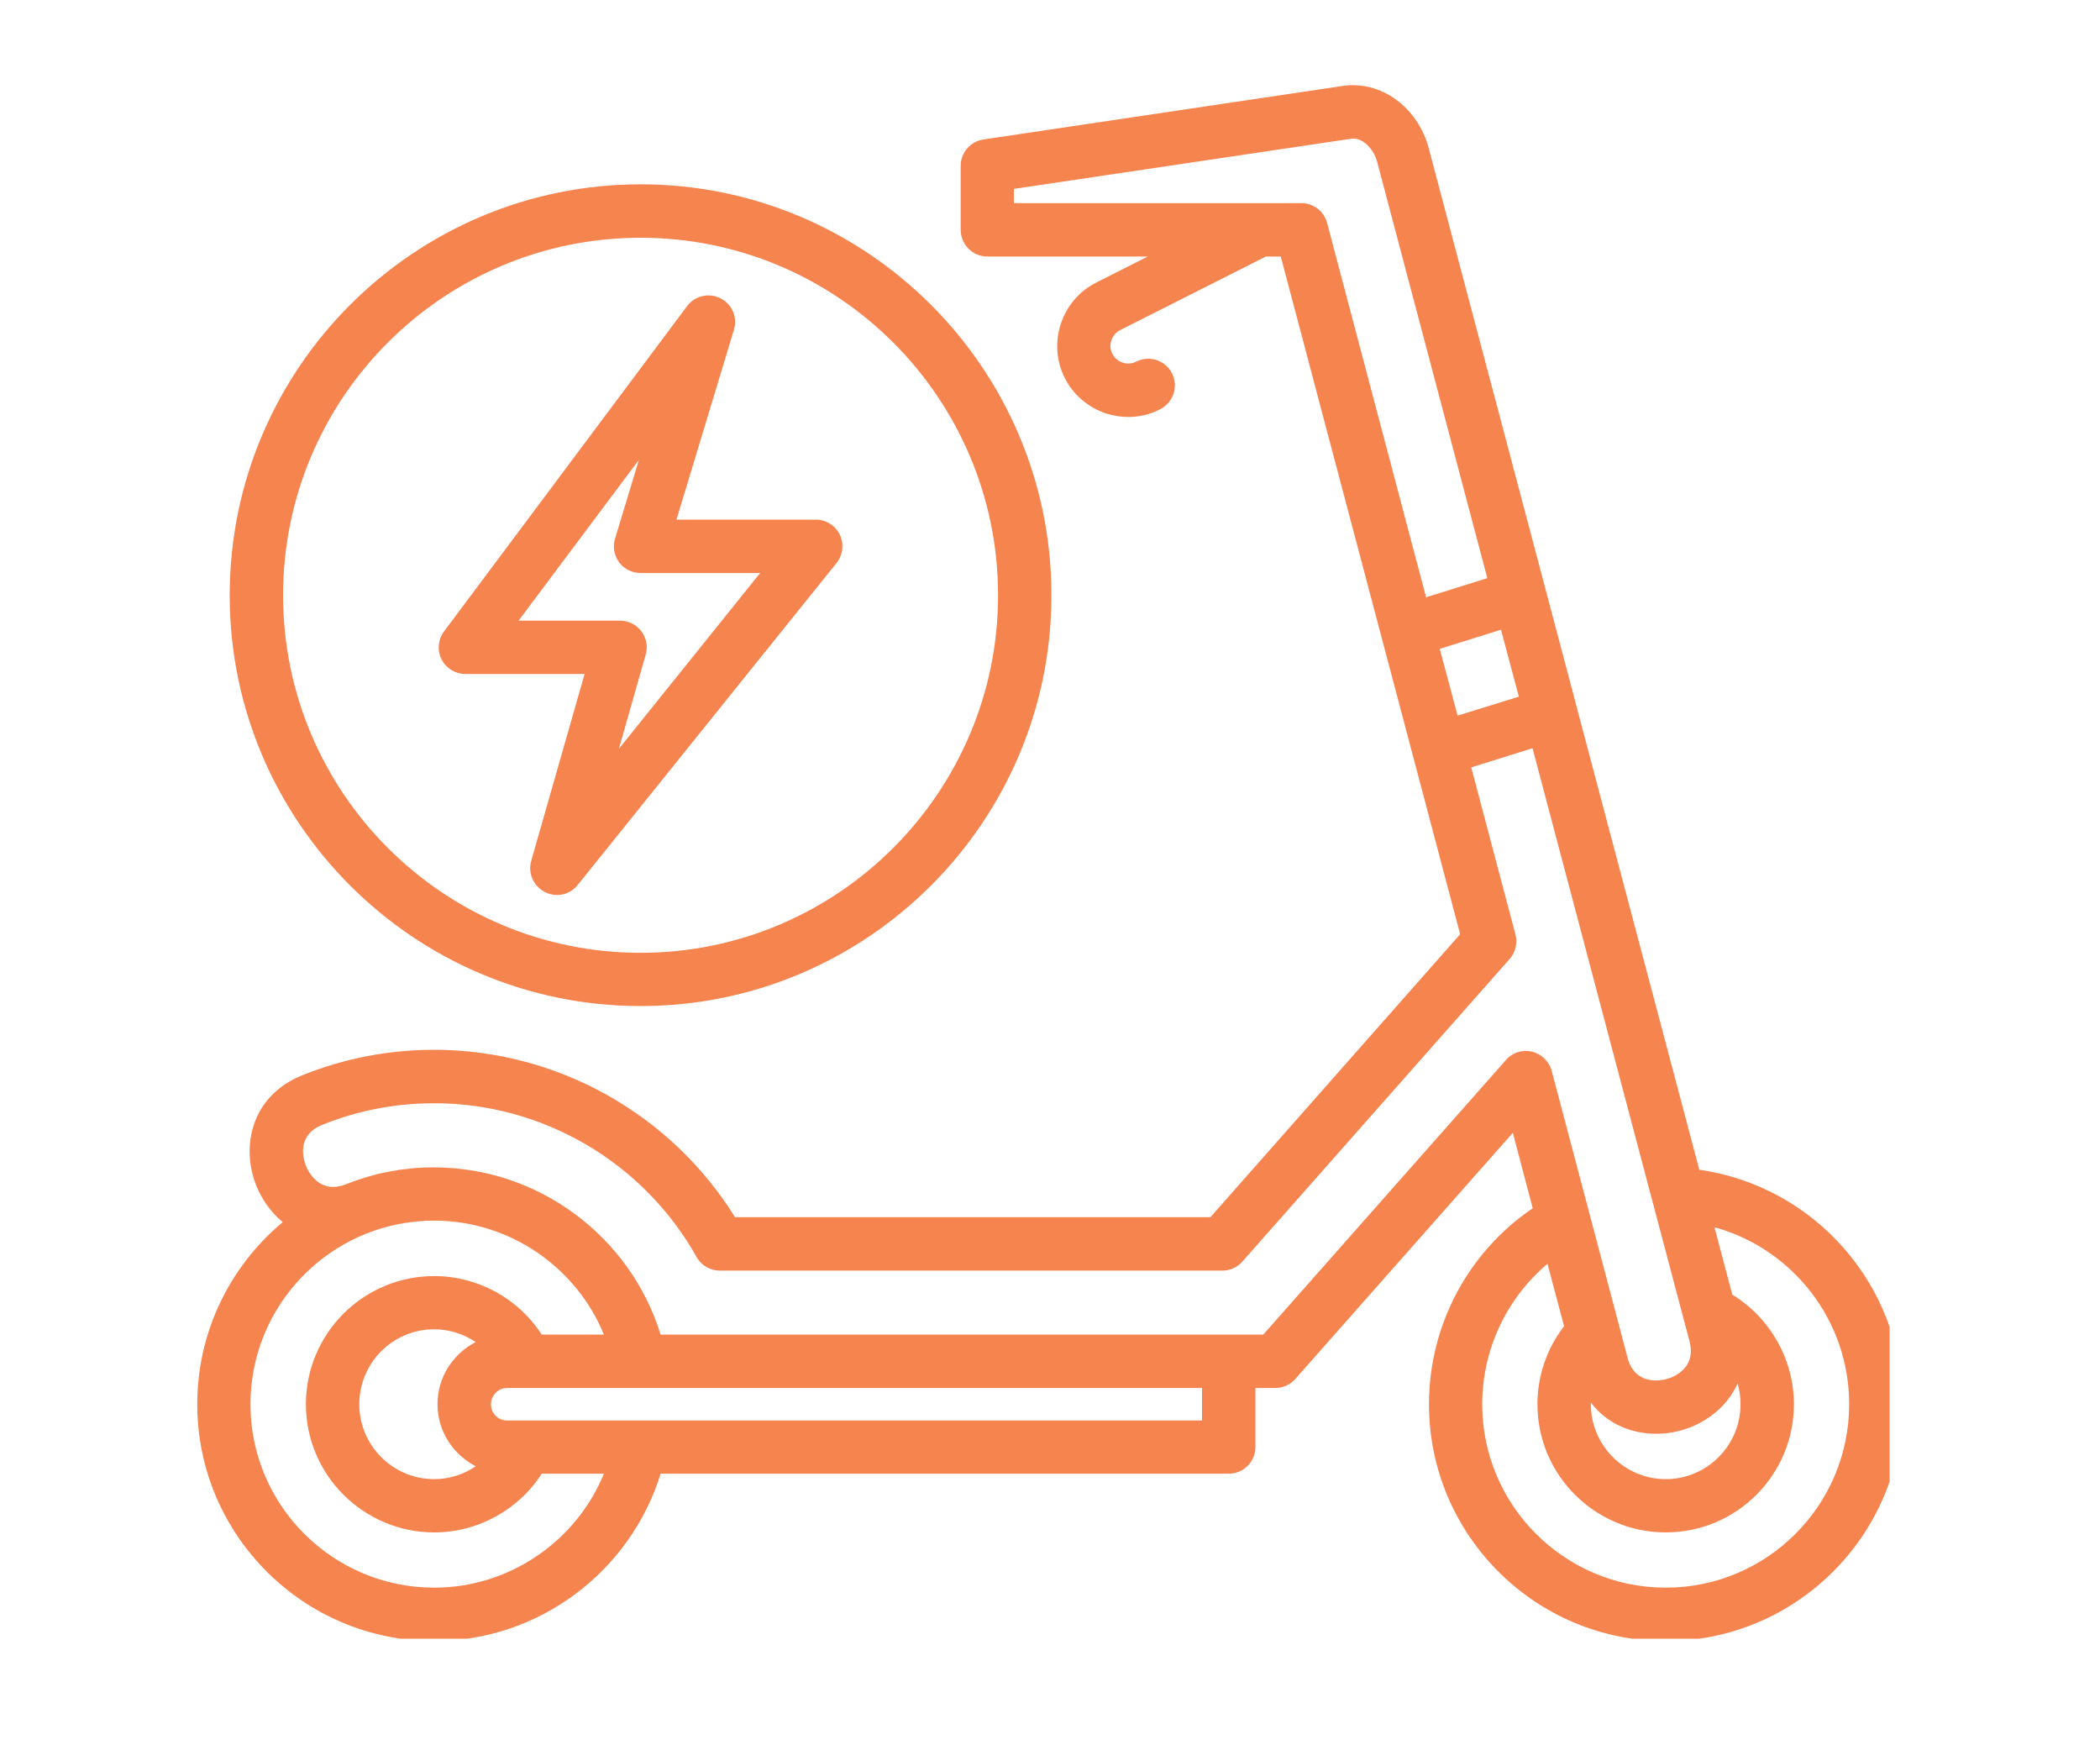 <svg xmlns="http://www.w3.org/2000/svg" xmlns:xlink="http://www.w3.org/1999/xlink" width="60" zoomAndPan="magnify" viewBox="0 0 45 37.5" height="50" preserveAspectRatio="xMidYMid meet" version="1.0"><defs><clipPath id="77c80909d8"><path d="M 4.227 1.805 L 40.492 1.805 L 40.492 35.109 L 4.227 35.109 Z M 4.227 1.805 " clip-rule="nonzero"/></clipPath></defs><g clip-path="url(#77c80909d8)"><path fill="#f6844f" d="M 9.305 35.16 C 11.539 35.16 13.508 33.676 14.156 31.574 L 26.328 31.574 C 26.645 31.574 26.902 31.32 26.902 31.004 L 26.902 29.738 L 27.328 29.738 C 27.492 29.738 27.648 29.668 27.758 29.543 L 32.418 24.27 L 32.844 25.887 C 31.461 26.824 30.621 28.395 30.621 30.086 C 30.621 32.883 32.895 35.16 35.695 35.16 C 38.492 35.16 40.77 32.883 40.77 30.086 C 40.77 27.543 38.887 25.414 36.414 25.062 L 33.785 15.145 C 33.785 15.145 33.785 15.141 33.785 15.141 L 30.617 3.18 C 30.383 2.297 29.594 1.723 28.781 1.84 L 21.074 2.988 C 20.793 3.031 20.586 3.27 20.586 3.555 L 20.586 4.922 C 20.586 5.238 20.84 5.496 21.156 5.496 L 24.594 5.496 C 24.066 5.762 23.633 5.98 23.488 6.055 C 22.742 6.434 22.441 7.352 22.816 8.098 C 23 8.461 23.316 8.73 23.703 8.859 C 23.859 8.906 24.02 8.934 24.176 8.934 C 24.414 8.934 24.648 8.879 24.863 8.766 C 25.145 8.621 25.258 8.277 25.113 7.996 C 24.969 7.715 24.625 7.605 24.344 7.75 C 24.254 7.793 24.152 7.801 24.059 7.77 C 23.961 7.738 23.883 7.672 23.836 7.582 C 23.742 7.395 23.82 7.168 24 7.074 C 24.223 6.961 25.137 6.5 26.02 6.055 L 27.125 5.496 L 27.445 5.496 L 31.289 20.016 L 25.938 26.078 L 15.75 26.078 C 14.371 23.859 11.93 22.492 9.305 22.492 C 8.328 22.492 7.379 22.676 6.484 23.035 C 5.387 23.473 5.156 24.559 5.492 25.402 C 5.613 25.703 5.809 25.977 6.059 26.184 C 4.941 27.117 4.227 28.52 4.227 30.086 C 4.227 32.883 6.504 35.16 9.305 35.16 Z M 25.758 30.434 L 13.719 30.434 C 13.715 30.434 13.715 30.434 13.711 30.434 L 10.863 30.434 C 10.672 30.434 10.52 30.277 10.52 30.086 C 10.52 29.898 10.676 29.738 10.863 29.738 L 13.711 29.738 C 13.715 29.738 13.715 29.738 13.719 29.738 L 25.758 29.738 Z M 10.195 31.414 C 9.938 31.59 9.629 31.691 9.305 31.691 C 8.418 31.691 7.699 30.969 7.699 30.086 C 7.699 29.199 8.418 28.48 9.305 28.48 C 9.625 28.48 9.938 28.582 10.195 28.754 C 9.711 29 9.375 29.504 9.375 30.086 C 9.375 30.664 9.711 31.168 10.195 31.414 Z M 37.234 29.641 C 37.277 29.781 37.297 29.934 37.297 30.086 C 37.297 30.969 36.578 31.691 35.695 31.691 C 34.812 31.691 34.09 30.969 34.09 30.086 C 34.09 30.074 34.09 30.062 34.09 30.051 C 34.438 30.508 34.961 30.719 35.488 30.719 C 35.66 30.719 35.836 30.699 36 30.652 C 36.531 30.512 37.008 30.152 37.234 29.641 Z M 39.625 30.086 C 39.625 32.254 37.863 34.016 35.695 34.016 C 33.527 34.016 31.762 32.254 31.762 30.086 C 31.762 28.914 32.285 27.816 33.16 27.078 L 33.516 28.414 C 33.148 28.891 32.945 29.473 32.945 30.086 C 32.945 31.602 34.18 32.832 35.695 32.832 C 37.211 32.832 38.441 31.602 38.441 30.086 C 38.441 29.125 37.93 28.234 37.121 27.738 L 36.738 26.293 C 38.41 26.754 39.625 28.285 39.625 30.086 Z M 30.852 13.902 L 32.164 13.492 L 32.547 14.926 L 31.234 15.332 Z M 27.883 4.352 L 21.727 4.352 L 21.727 4.047 L 28.949 2.973 C 29.207 2.934 29.441 3.203 29.512 3.473 L 31.871 12.387 L 30.559 12.797 L 28.438 4.777 C 28.371 4.527 28.145 4.352 27.883 4.352 Z M 7.418 25.371 C 6.84 25.602 6.598 25.086 6.555 24.977 C 6.512 24.871 6.328 24.328 6.91 24.098 C 7.668 23.793 8.473 23.637 9.305 23.637 C 11.629 23.637 13.785 24.898 14.926 26.93 C 15.027 27.113 15.219 27.223 15.426 27.223 L 26.195 27.223 C 26.359 27.223 26.516 27.152 26.621 27.031 L 32.352 20.543 C 32.477 20.402 32.523 20.203 32.473 20.02 L 31.527 16.441 L 32.84 16.031 L 35.402 25.711 C 35.406 25.727 35.41 25.742 35.414 25.754 L 36.203 28.734 C 36.363 29.34 35.82 29.52 35.707 29.547 C 35.598 29.578 35.035 29.695 34.875 29.086 L 34.703 28.434 C 34.699 28.418 34.695 28.402 34.691 28.387 L 33.25 22.941 C 33.195 22.738 33.031 22.582 32.828 22.531 C 32.621 22.484 32.406 22.551 32.27 22.711 L 27.07 28.594 L 14.156 28.594 C 13.508 26.492 11.539 25.012 9.305 25.012 C 9.219 25.012 9.133 25.012 9.047 25.016 C 9.031 25.016 9.012 25.02 8.992 25.02 C 8.926 25.023 8.859 25.027 8.793 25.035 C 8.777 25.039 8.762 25.039 8.746 25.043 C 8.676 25.047 8.609 25.059 8.539 25.066 C 8.527 25.07 8.516 25.07 8.504 25.074 C 8.43 25.086 8.359 25.098 8.289 25.113 C 8.281 25.113 8.273 25.117 8.262 25.117 C 8.188 25.133 8.113 25.148 8.039 25.168 C 8.035 25.172 8.031 25.172 8.023 25.172 C 7.949 25.191 7.875 25.215 7.797 25.238 C 7.797 25.238 7.793 25.238 7.789 25.242 C 7.711 25.266 7.637 25.289 7.562 25.316 C 7.559 25.316 7.559 25.32 7.555 25.32 C 7.512 25.336 7.465 25.352 7.418 25.371 Z M 8.695 26.199 C 8.699 26.199 8.703 26.199 8.707 26.199 C 8.766 26.188 8.82 26.184 8.879 26.176 C 8.887 26.176 8.898 26.172 8.906 26.172 C 8.961 26.168 9.016 26.164 9.07 26.16 C 9.082 26.16 9.094 26.16 9.105 26.156 C 9.172 26.156 9.238 26.152 9.305 26.152 C 10.914 26.152 12.348 27.145 12.941 28.594 L 11.609 28.594 C 11.109 27.82 10.238 27.34 9.305 27.34 C 7.789 27.34 6.555 28.57 6.555 30.086 C 6.555 31.598 7.789 32.832 9.305 32.832 C 10.238 32.832 11.109 32.352 11.609 31.574 L 12.941 31.574 C 12.348 33.023 10.914 34.016 9.305 34.016 C 7.133 34.016 5.367 32.254 5.367 30.086 C 5.367 28.125 6.812 26.492 8.695 26.199 Z M 13.727 21.555 C 18.582 21.555 22.531 17.605 22.531 12.754 C 22.531 7.898 18.582 3.949 13.727 3.949 C 8.871 3.949 4.922 7.898 4.922 12.754 C 4.922 17.605 8.871 21.555 13.727 21.555 Z M 13.727 5.094 C 17.949 5.094 21.387 8.527 21.387 12.754 C 21.387 16.977 17.949 20.414 13.727 20.414 C 9.5 20.414 6.066 16.977 6.066 12.754 C 6.066 8.527 9.5 5.094 13.727 5.094 Z M 9.973 14.441 L 12.527 14.441 L 11.383 18.445 C 11.309 18.707 11.43 18.984 11.672 19.109 C 11.754 19.152 11.844 19.176 11.934 19.176 C 12.102 19.176 12.266 19.102 12.379 18.961 L 17.926 12.062 C 18.062 11.891 18.09 11.656 17.996 11.457 C 17.902 11.258 17.699 11.133 17.48 11.133 L 14.496 11.133 L 15.727 7.066 C 15.809 6.801 15.688 6.516 15.438 6.391 C 15.191 6.266 14.887 6.336 14.723 6.559 L 9.516 13.527 C 9.387 13.699 9.363 13.934 9.461 14.125 C 9.559 14.32 9.758 14.441 9.973 14.441 Z M 13.691 9.852 L 13.18 11.539 C 13.125 11.711 13.16 11.898 13.266 12.047 C 13.375 12.191 13.543 12.277 13.727 12.277 L 16.289 12.277 L 13.262 16.043 L 13.836 14.027 C 13.887 13.855 13.852 13.668 13.742 13.523 C 13.633 13.383 13.465 13.297 13.285 13.297 L 11.113 13.297 Z M 13.691 9.852 " fill-opacity="1" fill-rule="nonzero"/></g></svg>